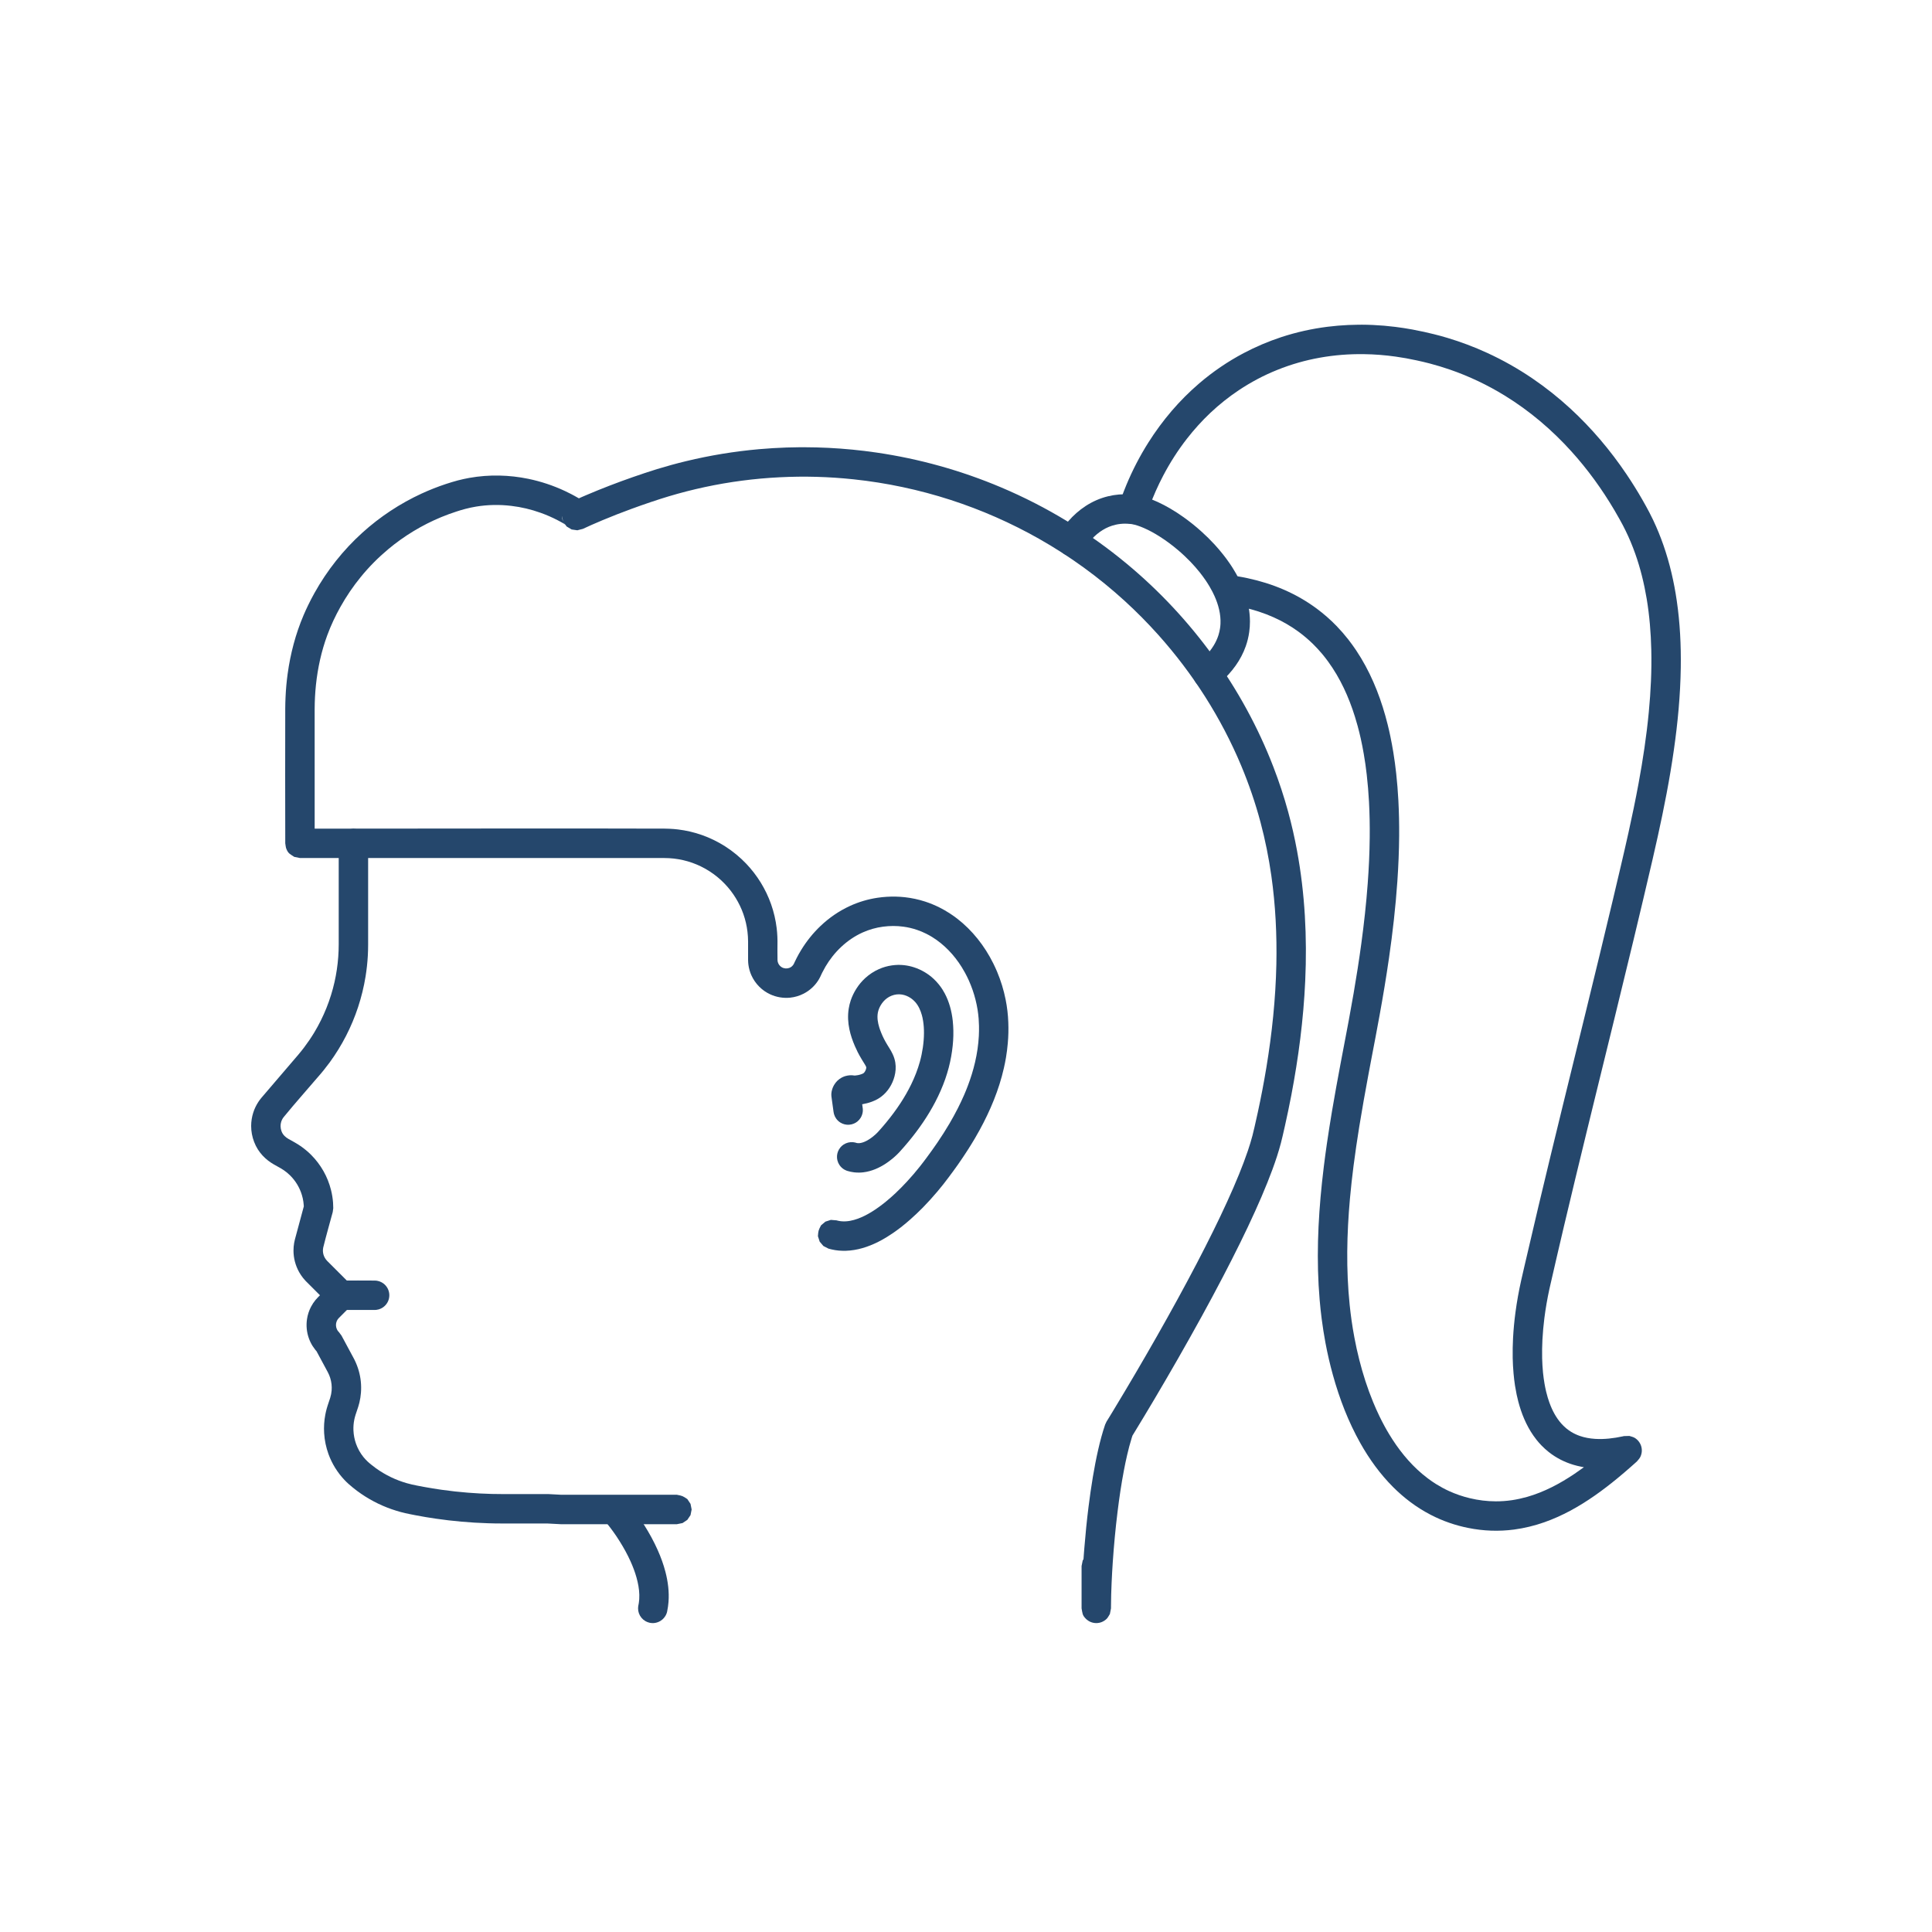 <?xml version="1.0" encoding="UTF-8" standalone="no"?><!DOCTYPE svg PUBLIC "-//W3C//DTD SVG 1.1//EN" "http://www.w3.org/Graphics/SVG/1.1/DTD/svg11.dtd"><svg width="100%" height="100%" viewBox="0 0 100 100" version="1.1" xmlns="http://www.w3.org/2000/svg" xmlns:xlink="http://www.w3.org/1999/xlink" xml:space="preserve" style="fill-rule:evenodd;clip-rule:evenodd;stroke-linejoin:round;stroke-miterlimit:1.414;"><g><path d="M34.421,42.89c0.075,0.001 0.15,0.002 0.225,0.006c0.149,0.006 0.298,0.018 0.446,0.036c0.422,0.051 0.838,0.148 1.239,0.289c0.424,0.15 0.832,0.349 1.211,0.592c0.395,0.253 0.759,0.555 1.083,0.893c0.283,0.298 0.535,0.625 0.751,0.975c0.217,0.353 0.398,0.73 0.536,1.122c0.141,0.401 0.238,0.817 0.289,1.239c0.018,0.148 0.029,0.296 0.036,0.445c0.004,0.075 0.005,0.15 0.006,0.226c0.001,0.327 -0.009,0.654 0.001,0.981c0.001,0.054 0.013,0.107 0.035,0.158c0.037,0.087 0.101,0.162 0.182,0.211c0.117,0.071 0.267,0.084 0.396,0.035c0.048,-0.018 0.094,-0.045 0.132,-0.079c0.042,-0.037 0.075,-0.081 0.101,-0.13c0.009,-0.019 0.018,-0.039 0.027,-0.058c0.007,-0.014 0.013,-0.028 0.019,-0.042c0.034,-0.07 0.067,-0.139 0.102,-0.207c0.07,-0.137 0.145,-0.271 0.225,-0.401c0.279,-0.457 0.615,-0.879 1.003,-1.248c0.446,-0.425 0.959,-0.779 1.519,-1.037c0.453,-0.209 0.936,-0.353 1.429,-0.427c0.16,-0.024 0.321,-0.041 0.483,-0.051c0.313,-0.019 0.629,-0.012 0.941,0.022c0.354,0.04 0.705,0.115 1.045,0.225c0.254,0.083 0.502,0.185 0.741,0.304c0.177,0.089 0.35,0.188 0.517,0.295c0.132,0.085 0.261,0.176 0.386,0.271c0.802,0.615 1.439,1.431 1.887,2.334c0.07,0.142 0.136,0.286 0.198,0.432c0.194,0.463 0.342,0.946 0.44,1.439c0.078,0.389 0.124,0.784 0.138,1.18c0.014,0.357 0.006,0.715 -0.026,1.071c-0.021,0.254 -0.054,0.507 -0.096,0.758c-0.03,0.178 -0.066,0.355 -0.106,0.531c-0.255,1.127 -0.704,2.202 -1.258,3.213c-0.079,0.144 -0.161,0.288 -0.244,0.43c-0.12,0.202 -0.242,0.402 -0.369,0.599c-0.163,0.255 -0.332,0.505 -0.505,0.753c-0.159,0.225 -0.321,0.447 -0.487,0.667c-0.088,0.118 -0.177,0.235 -0.269,0.352c-0.101,0.128 -0.204,0.254 -0.31,0.379c-0.241,0.287 -0.494,0.565 -0.756,0.833c-0.206,0.208 -0.418,0.41 -0.637,0.604c-0.16,0.142 -0.325,0.28 -0.494,0.412c-0.131,0.101 -0.266,0.2 -0.403,0.294c-0.102,0.071 -0.208,0.139 -0.315,0.205c-0.089,0.055 -0.18,0.108 -0.271,0.159c-0.509,0.279 -1.065,0.489 -1.645,0.546c-0.076,0.008 -0.151,0.012 -0.228,0.015c-0.12,0.002 -0.242,-0.001 -0.362,-0.012c-0.122,-0.012 -0.244,-0.031 -0.365,-0.059c-0.054,-0.012 -0.107,-0.026 -0.161,-0.041l-0.264,-0.136l-0.192,-0.226l-0.091,-0.283c0.023,-0.294 0.025,-0.297 0.16,-0.56l0.226,-0.192l0.283,-0.091l0.296,0.024c0.016,0.004 0.033,0.009 0.049,0.013c0.016,0.004 0.031,0.008 0.046,0.011c0.062,0.013 0.125,0.022 0.187,0.026c0.28,0.02 0.561,-0.042 0.823,-0.137c0.242,-0.089 0.472,-0.207 0.692,-0.341c0.275,-0.168 0.535,-0.359 0.783,-0.564c0.161,-0.132 0.317,-0.27 0.469,-0.413c0.206,-0.194 0.404,-0.396 0.597,-0.604c0.232,-0.251 0.455,-0.511 0.667,-0.779c0.119,-0.149 0.233,-0.301 0.347,-0.454c0.193,-0.259 0.381,-0.522 0.563,-0.789c0.218,-0.321 0.427,-0.648 0.623,-0.982c0.151,-0.259 0.296,-0.521 0.431,-0.787c0.115,-0.227 0.223,-0.456 0.324,-0.688c0.067,-0.153 0.13,-0.309 0.189,-0.465c0.154,-0.404 0.283,-0.818 0.38,-1.239c0.103,-0.445 0.17,-0.898 0.194,-1.354c0.009,-0.173 0.011,-0.346 0.008,-0.519c-0.003,-0.124 -0.008,-0.248 -0.018,-0.373c-0.013,-0.157 -0.031,-0.314 -0.056,-0.47c-0.056,-0.345 -0.142,-0.684 -0.256,-1.014c-0.059,-0.169 -0.125,-0.335 -0.198,-0.499c-0.061,-0.133 -0.125,-0.264 -0.195,-0.392c-0.054,-0.1 -0.112,-0.198 -0.172,-0.295c-0.389,-0.623 -0.906,-1.173 -1.534,-1.559c-0.098,-0.06 -0.198,-0.116 -0.301,-0.167c-0.153,-0.077 -0.312,-0.144 -0.475,-0.199c-0.23,-0.079 -0.468,-0.135 -0.709,-0.167c-0.348,-0.048 -0.702,-0.046 -1.05,0c-0.364,0.048 -0.722,0.149 -1.058,0.3c-0.409,0.184 -0.783,0.44 -1.11,0.747c-0.319,0.298 -0.592,0.644 -0.814,1.02c-0.059,0.101 -0.114,0.204 -0.167,0.309c-0.016,0.031 -0.03,0.063 -0.046,0.095c-0.015,0.034 -0.031,0.068 -0.047,0.102c-0.009,0.019 -0.018,0.037 -0.028,0.056c-0.031,0.061 -0.066,0.121 -0.104,0.178c-0.086,0.129 -0.186,0.248 -0.3,0.353c-0.131,0.122 -0.279,0.225 -0.438,0.307c-0.218,0.112 -0.457,0.183 -0.701,0.208c-0.352,0.035 -0.711,-0.025 -1.032,-0.174c-0.208,-0.096 -0.398,-0.228 -0.56,-0.39c-0.176,-0.174 -0.319,-0.382 -0.419,-0.61c-0.072,-0.166 -0.121,-0.341 -0.146,-0.521c-0.011,-0.081 -0.017,-0.162 -0.018,-0.244c-0.002,-0.326 0.001,-0.652 0,-0.979c-0.002,-0.166 -0.012,-0.333 -0.032,-0.498c-0.037,-0.312 -0.109,-0.619 -0.213,-0.916c-0.204,-0.577 -0.531,-1.108 -0.953,-1.551c-0.246,-0.258 -0.523,-0.486 -0.825,-0.676c-0.274,-0.174 -0.567,-0.316 -0.873,-0.424c-0.305,-0.107 -0.622,-0.18 -0.943,-0.217c-0.166,-0.019 -0.333,-0.027 -0.5,-0.028l-16.09,0l-0.29,-0.058l-0.248,-0.165c-0.163,-0.245 -0.165,-0.249 -0.222,-0.539l0.057,-0.29l0.165,-0.247l0.248,-0.166l0.29,-0.057c5.377,0 10.753,-0.017 16.129,0l0,0Z" style="fill:#25476c;fill-rule:nonzero;"/><path d="M46.558,49.943c0.082,0.002 0.164,0.006 0.246,0.015c0.166,0.019 0.33,0.054 0.489,0.105c0.204,0.064 0.4,0.154 0.584,0.265c0.159,0.096 0.308,0.207 0.444,0.334c0.101,0.094 0.196,0.196 0.282,0.304c0.064,0.081 0.124,0.165 0.18,0.252c0.042,0.066 0.081,0.134 0.118,0.203c0.231,0.435 0.357,0.917 0.412,1.404c0.01,0.087 0.017,0.175 0.022,0.263c0.022,0.344 0.012,0.689 -0.023,1.031c-0.039,0.381 -0.107,0.76 -0.203,1.131c-0.053,0.203 -0.115,0.403 -0.183,0.601c-0.144,0.41 -0.319,0.808 -0.521,1.193c-0.379,0.726 -0.847,1.403 -1.369,2.033c-0.153,0.186 -0.312,0.367 -0.474,0.546c-0.012,0.013 -0.024,0.026 -0.037,0.04c-0.09,0.094 -0.184,0.182 -0.283,0.267c-0.069,0.058 -0.14,0.115 -0.213,0.169c-0.051,0.038 -0.102,0.075 -0.155,0.11c-0.356,0.239 -0.76,0.419 -1.189,0.47c-0.069,0.009 -0.138,0.013 -0.208,0.014c-0.09,0.002 -0.181,-0.003 -0.27,-0.013c-0.12,-0.014 -0.236,-0.04 -0.351,-0.075l-0.048,-0.017c-0.043,-0.018 -0.054,-0.022 -0.094,-0.044c-0.107,-0.059 -0.198,-0.144 -0.265,-0.245c-0.048,-0.072 -0.084,-0.152 -0.105,-0.237c-0.037,-0.151 -0.028,-0.314 0.029,-0.459c0.031,-0.081 0.076,-0.156 0.133,-0.222c0.046,-0.052 0.098,-0.099 0.156,-0.137c0.145,-0.096 0.321,-0.14 0.494,-0.124c0.035,0.004 0.069,0.01 0.103,0.017c0.028,0.008 0.056,0.017 0.084,0.024c0.011,0.002 0.021,0.004 0.032,0.006c0.06,0.009 0.121,0.004 0.181,-0.008c0.067,-0.013 0.133,-0.036 0.197,-0.063c0.074,-0.031 0.145,-0.07 0.213,-0.113c0.08,-0.049 0.156,-0.104 0.229,-0.163c0.048,-0.038 0.094,-0.079 0.139,-0.12c0.034,-0.032 0.068,-0.064 0.099,-0.098c0.031,-0.035 0.063,-0.069 0.094,-0.105c0.114,-0.128 0.227,-0.257 0.336,-0.39c0.268,-0.325 0.521,-0.663 0.751,-1.016c0.201,-0.308 0.385,-0.628 0.547,-0.96c0.185,-0.379 0.339,-0.773 0.452,-1.18c0.066,-0.238 0.116,-0.48 0.152,-0.724c0.036,-0.25 0.058,-0.502 0.059,-0.754c0.001,-0.211 -0.011,-0.421 -0.045,-0.629c-0.009,-0.057 -0.02,-0.116 -0.032,-0.173c-0.009,-0.042 -0.02,-0.083 -0.031,-0.124c-0.068,-0.247 -0.175,-0.489 -0.346,-0.683c-0.027,-0.03 -0.055,-0.059 -0.084,-0.085c-0.049,-0.046 -0.102,-0.087 -0.157,-0.124c-0.134,-0.088 -0.286,-0.151 -0.444,-0.177c-0.089,-0.014 -0.18,-0.017 -0.27,-0.007c-0.18,0.02 -0.354,0.089 -0.501,0.194c-0.137,0.1 -0.249,0.229 -0.334,0.376c-0.068,0.118 -0.119,0.246 -0.144,0.381c-0.045,0.254 -0.001,0.515 0.075,0.76c0.013,0.04 0.026,0.08 0.04,0.12c0.021,0.058 0.043,0.116 0.067,0.173c0.041,0.1 0.086,0.2 0.135,0.296c0.054,0.107 0.114,0.211 0.176,0.313c0.04,0.064 0.08,0.129 0.12,0.194c0.06,0.098 0.117,0.199 0.164,0.304c0.06,0.131 0.103,0.269 0.127,0.412c0.019,0.121 0.025,0.245 0.017,0.367c-0.008,0.118 -0.027,0.234 -0.057,0.348c-0.107,0.413 -0.346,0.797 -0.688,1.055c-0.063,0.048 -0.13,0.091 -0.199,0.13c-0.092,0.051 -0.189,0.094 -0.288,0.131c-0.16,0.059 -0.326,0.102 -0.494,0.131l-0.005,0.001l0.027,0.198l0.006,0.051c0.001,0.047 0.003,0.058 0,0.105c-0.009,0.12 -0.047,0.239 -0.11,0.343c-0.045,0.074 -0.103,0.14 -0.17,0.195c-0.054,0.043 -0.114,0.08 -0.178,0.107c-0.079,0.035 -0.164,0.055 -0.251,0.061c-0.156,0.011 -0.313,-0.028 -0.447,-0.109c-0.089,-0.055 -0.166,-0.127 -0.226,-0.212c-0.05,-0.071 -0.088,-0.15 -0.111,-0.234c-0.013,-0.044 -0.013,-0.056 -0.021,-0.102c-0.027,-0.2 -0.054,-0.4 -0.083,-0.6l-0.027,-0.201l-0.004,-0.045c-0.003,-0.04 -0.003,-0.051 -0.002,-0.091c0.003,-0.079 0.019,-0.157 0.042,-0.233c0.031,-0.103 0.078,-0.201 0.139,-0.29c0.039,-0.059 0.085,-0.113 0.135,-0.163c0.067,-0.063 0.141,-0.118 0.223,-0.162c0.031,-0.017 0.064,-0.031 0.097,-0.045c0.006,-0.002 0.013,-0.005 0.02,-0.007c0.018,-0.007 0.02,-0.008 0.018,-0.007l0.002,-0.001c0.009,-0.003 0.018,-0.005 0.026,-0.008c0.009,-0.003 0.017,-0.006 0.026,-0.009c0.04,-0.012 0.08,-0.022 0.122,-0.028c0.079,-0.014 0.16,-0.018 0.24,-0.012c0.037,0.002 0.074,0.007 0.11,0.013c0.011,0 0.021,0 0.031,-0.001c0.049,-0.003 0.097,-0.01 0.144,-0.02c0.052,-0.01 0.104,-0.023 0.153,-0.04c0.03,-0.009 0.058,-0.02 0.086,-0.032c0.02,-0.009 0.039,-0.019 0.056,-0.032c0.02,-0.016 0.036,-0.035 0.051,-0.056c0.024,-0.032 0.043,-0.069 0.058,-0.107c0.013,-0.031 0.022,-0.063 0.027,-0.096c0.001,-0.01 0.003,-0.021 0.003,-0.033c0,-0.005 0,-0.011 -0.001,-0.016c-0.001,-0.006 -0.003,-0.011 -0.005,-0.016c-0.004,-0.01 -0.008,-0.019 -0.013,-0.028c-0.013,-0.028 -0.029,-0.055 -0.044,-0.082c-0.047,-0.079 -0.096,-0.156 -0.144,-0.233c-0.019,-0.032 -0.039,-0.064 -0.057,-0.096c-0.063,-0.106 -0.123,-0.213 -0.179,-0.323c-0.052,-0.105 -0.101,-0.21 -0.148,-0.318c-0.12,-0.278 -0.22,-0.566 -0.282,-0.863c-0.037,-0.173 -0.06,-0.348 -0.067,-0.524c-0.007,-0.185 0.002,-0.37 0.032,-0.553c0.023,-0.145 0.059,-0.288 0.106,-0.428c0.072,-0.211 0.171,-0.412 0.29,-0.6c0.128,-0.203 0.283,-0.388 0.46,-0.55c0.209,-0.191 0.45,-0.349 0.71,-0.464c0.212,-0.094 0.437,-0.158 0.666,-0.191c0.101,-0.014 0.202,-0.023 0.304,-0.026c0.031,0 0.061,0 0.092,0l0,0Zm-2.303,5.733c-0.002,-0.001 -0.002,-0.001 -0.003,-0.001c0,0 0.002,0.001 0.003,0.001Z" style="fill:#25476c;fill-rule:nonzero;"/><path d="M58.258,25.583c0.216,0.001 0.432,0.017 0.644,0.057c0.166,0.031 0.329,0.077 0.489,0.131c0.182,0.061 0.361,0.134 0.537,0.214c0.216,0.099 0.427,0.211 0.632,0.33c0.234,0.137 0.462,0.284 0.682,0.441c0.332,0.235 0.65,0.489 0.951,0.762c0.235,0.211 0.46,0.434 0.675,0.667c0.156,0.17 0.306,0.347 0.449,0.528c0.111,0.14 0.217,0.283 0.318,0.431c0.071,0.102 0.139,0.206 0.204,0.313c0.383,0.617 0.678,1.298 0.798,2.018c0.016,0.096 0.03,0.193 0.039,0.291c0.014,0.134 0.02,0.269 0.021,0.404c0,0.182 -0.012,0.365 -0.038,0.545c-0.035,0.251 -0.095,0.497 -0.179,0.735c-0.125,0.355 -0.302,0.69 -0.519,0.996c-0.231,0.328 -0.506,0.624 -0.807,0.889c-0.043,0.039 -0.087,0.076 -0.131,0.113c-0.035,0.028 -0.07,0.057 -0.109,0.08c-0.115,0.072 -0.249,0.112 -0.384,0.116c-0.085,0.001 -0.171,-0.011 -0.251,-0.037c-0.081,-0.026 -0.157,-0.065 -0.225,-0.117c-0.082,-0.061 -0.15,-0.139 -0.201,-0.227c-0.06,-0.103 -0.094,-0.219 -0.101,-0.338c-0.004,-0.067 0.001,-0.135 0.015,-0.202c0.029,-0.133 0.094,-0.257 0.185,-0.357c0.043,-0.045 0.091,-0.082 0.137,-0.122c0.02,-0.017 0.04,-0.034 0.059,-0.051c0.074,-0.066 0.146,-0.134 0.216,-0.204c0.17,-0.172 0.324,-0.362 0.451,-0.569c0.105,-0.169 0.19,-0.351 0.251,-0.541c0.037,-0.117 0.065,-0.238 0.083,-0.359c0.012,-0.077 0.019,-0.155 0.023,-0.231c0.023,-0.496 -0.107,-0.986 -0.308,-1.435c-0.033,-0.074 -0.068,-0.146 -0.104,-0.217c-0.048,-0.093 -0.097,-0.183 -0.15,-0.272c-0.064,-0.109 -0.133,-0.217 -0.204,-0.322c-0.098,-0.145 -0.203,-0.285 -0.311,-0.422c-0.149,-0.186 -0.307,-0.365 -0.471,-0.537c-0.207,-0.214 -0.423,-0.419 -0.651,-0.611c-0.299,-0.254 -0.616,-0.491 -0.948,-0.701c-0.262,-0.167 -0.535,-0.319 -0.821,-0.443c-0.106,-0.046 -0.213,-0.088 -0.323,-0.124c-0.099,-0.032 -0.2,-0.059 -0.303,-0.077c-0.047,-0.008 -0.094,-0.012 -0.141,-0.016c-0.068,-0.005 -0.135,-0.007 -0.203,-0.007c-0.165,0.001 -0.331,0.018 -0.491,0.055c-0.239,0.054 -0.466,0.149 -0.673,0.277c-0.205,0.127 -0.391,0.283 -0.554,0.46c-0.089,0.097 -0.173,0.199 -0.248,0.307c-0.024,0.034 -0.047,0.069 -0.069,0.104c-0.016,0.024 -0.031,0.049 -0.044,0.075l-0.026,0.043c-0.009,0.015 -0.018,0.029 -0.028,0.043c-0.02,0.028 -0.041,0.054 -0.064,0.079c-0.081,0.086 -0.183,0.154 -0.295,0.194c-0.08,0.029 -0.164,0.045 -0.248,0.046c-0.085,0.002 -0.17,-0.012 -0.251,-0.038c-0.096,-0.032 -0.187,-0.083 -0.263,-0.15c-0.089,-0.079 -0.16,-0.178 -0.204,-0.288c-0.026,-0.063 -0.043,-0.13 -0.05,-0.197c-0.014,-0.118 0,-0.238 0.041,-0.35c0.019,-0.051 0.044,-0.099 0.07,-0.145c0.023,-0.041 0.047,-0.081 0.071,-0.12c0.114,-0.182 0.243,-0.354 0.383,-0.517c0.263,-0.304 0.567,-0.575 0.905,-0.794c0.355,-0.231 0.747,-0.403 1.159,-0.502c0.184,-0.044 0.371,-0.075 0.56,-0.091c0.095,-0.007 0.19,-0.012 0.285,-0.013l0.058,0Z" style="fill:#25476c;fill-rule:nonzero;"/><path d="M70.463,16.806c0.202,0.001 0.404,0.005 0.605,0.015c0.384,0.017 0.768,0.05 1.15,0.098c0.298,0.037 0.595,0.083 0.891,0.137c0.201,0.037 0.402,0.078 0.601,0.122c0.167,0.037 0.333,0.075 0.499,0.117c0.236,0.058 0.471,0.122 0.703,0.192c0.706,0.211 1.396,0.471 2.065,0.779c0.817,0.374 1.601,0.819 2.343,1.323c0.689,0.469 1.342,0.989 1.955,1.552c1.104,1.015 2.077,2.167 2.914,3.408c0.286,0.424 0.556,0.858 0.811,1.301c0.069,0.12 0.136,0.24 0.203,0.361c0.057,0.105 0.114,0.21 0.17,0.317c0.066,0.128 0.131,0.258 0.194,0.389c0.201,0.424 0.379,0.86 0.533,1.303c0.326,0.935 0.549,1.905 0.691,2.885c0.166,1.141 0.223,2.296 0.206,3.447c-0.021,1.431 -0.156,2.859 -0.359,4.274c-0.214,1.503 -0.507,2.994 -0.834,4.476c-0.086,0.39 -0.174,0.78 -0.264,1.17c-0.322,1.387 -0.65,2.773 -0.983,4.158c-0.664,2.763 -1.346,5.523 -2.022,8.282c-0.141,0.574 -0.281,1.149 -0.421,1.723c-0.392,1.607 -0.78,3.214 -1.161,4.824c-0.244,1.034 -0.483,2.068 -0.72,3.103c-0.014,0.059 -0.027,0.117 -0.04,0.176c-0.106,0.491 -0.192,0.987 -0.256,1.486c-0.046,0.37 -0.081,0.743 -0.101,1.116c-0.016,0.321 -0.022,0.642 -0.015,0.963c0.007,0.248 0.021,0.496 0.045,0.743c0.02,0.192 0.045,0.383 0.078,0.573c0.024,0.14 0.052,0.278 0.085,0.416c0.025,0.106 0.053,0.211 0.085,0.314c0.025,0.082 0.051,0.162 0.08,0.242c0.022,0.059 0.044,0.119 0.068,0.177c0.155,0.38 0.368,0.742 0.663,1.032c0.047,0.047 0.097,0.091 0.148,0.134c0.08,0.065 0.164,0.125 0.251,0.179c0.139,0.085 0.286,0.154 0.439,0.208c0.258,0.091 0.529,0.138 0.801,0.155c0.48,0.03 0.961,-0.03 1.429,-0.13l0.03,-0.007l0.031,-0.007l0.284,-0.008c0.089,0.031 0.186,0.048 0.267,0.095c0.082,0.048 0.156,0.112 0.213,0.187c0.12,0.152 0.177,0.343 0.16,0.535c-0.009,0.094 -0.035,0.189 -0.077,0.273c-0.043,0.085 -0.111,0.153 -0.172,0.227c-0.001,0 -0.107,0.096 -0.107,0.097c-0.074,0.065 -0.146,0.13 -0.219,0.194c-0.222,0.196 -0.447,0.388 -0.675,0.576c-0.768,0.633 -1.58,1.221 -2.459,1.692c-0.432,0.23 -0.879,0.432 -1.341,0.594c-0.506,0.177 -1.03,0.305 -1.562,0.376c-0.392,0.051 -0.789,0.07 -1.185,0.056c-0.401,-0.014 -0.801,-0.062 -1.195,-0.142c-0.327,-0.066 -0.65,-0.153 -0.966,-0.263c-0.332,-0.114 -0.657,-0.254 -0.969,-0.416c-0.368,-0.191 -0.72,-0.412 -1.051,-0.66c-0.316,-0.236 -0.613,-0.496 -0.892,-0.774c-0.672,-0.672 -1.233,-1.45 -1.698,-2.277c-0.307,-0.547 -0.574,-1.115 -0.807,-1.696c-0.238,-0.598 -0.441,-1.21 -0.612,-1.83c-0.152,-0.546 -0.279,-1.099 -0.384,-1.656c-0.077,-0.415 -0.143,-0.832 -0.197,-1.251c-0.042,-0.324 -0.076,-0.649 -0.104,-0.975c-0.174,-2.025 -0.093,-4.064 0.121,-6.083c0.029,-0.279 0.062,-0.558 0.096,-0.836c0.049,-0.395 0.102,-0.789 0.159,-1.182c0.081,-0.555 0.169,-1.108 0.261,-1.66c0.139,-0.825 0.29,-1.647 0.444,-2.468c0.106,-0.566 0.215,-1.13 0.322,-1.695c0.033,-0.176 0.067,-0.353 0.1,-0.529c0.087,-0.47 0.172,-0.94 0.253,-1.41c0.148,-0.859 0.283,-1.719 0.4,-2.581c0.14,-1.032 0.254,-2.066 0.331,-3.105c0.059,-0.792 0.096,-1.586 0.104,-2.38c0.007,-0.617 -0.004,-1.234 -0.037,-1.85c-0.025,-0.473 -0.064,-0.946 -0.118,-1.417c-0.04,-0.353 -0.09,-0.706 -0.151,-1.056c-0.046,-0.273 -0.1,-0.545 -0.16,-0.816c-0.048,-0.215 -0.101,-0.429 -0.159,-0.642c-0.043,-0.161 -0.09,-0.321 -0.14,-0.479c-0.316,-1.014 -0.761,-1.996 -1.389,-2.856c-0.096,-0.132 -0.196,-0.261 -0.301,-0.387c-0.152,-0.181 -0.313,-0.356 -0.481,-0.521c-0.234,-0.229 -0.484,-0.441 -0.748,-0.635c-0.401,-0.293 -0.833,-0.542 -1.287,-0.745c-0.5,-0.224 -1.024,-0.393 -1.558,-0.513c-0.182,-0.042 -0.366,-0.078 -0.549,-0.108c-0.096,-0.017 -0.193,-0.031 -0.289,-0.045l-0.28,-0.098c-0.219,-0.197 -0.222,-0.2 -0.35,-0.466l-0.016,-0.296c0.098,-0.279 0.099,-0.282 0.296,-0.502l0.268,-0.128c0.098,-0.006 0.198,-0.015 0.297,-0.016c0.021,-0.001 0.042,0.006 0.063,0.009c0.066,0.009 0.131,0.019 0.197,0.029c0.193,0.032 0.384,0.067 0.574,0.108c0.638,0.137 1.264,0.33 1.862,0.589c0.607,0.263 1.185,0.592 1.716,0.987c0.364,0.27 0.706,0.57 1.022,0.896c0.212,0.219 0.412,0.449 0.6,0.688c0.143,0.183 0.279,0.371 0.409,0.564c0.089,0.134 0.176,0.27 0.259,0.408c0.64,1.064 1.08,2.24 1.379,3.443c0.05,0.2 0.096,0.402 0.138,0.604c0.058,0.279 0.11,0.559 0.156,0.84c0.059,0.36 0.107,0.722 0.147,1.084c0.051,0.464 0.088,0.931 0.113,1.397c0.032,0.608 0.045,1.218 0.041,1.828c-0.006,0.787 -0.039,1.574 -0.093,2.36c-0.092,1.331 -0.243,2.658 -0.434,3.978c-0.143,0.991 -0.308,1.978 -0.487,2.962c-0.135,0.749 -0.279,1.495 -0.422,2.243c-0.051,0.27 -0.102,0.541 -0.153,0.811c-0.168,0.902 -0.33,1.805 -0.477,2.711c-0.109,0.675 -0.208,1.352 -0.296,2.031c-0.072,0.561 -0.134,1.123 -0.185,1.686c-0.164,1.832 -0.204,3.68 -0.014,5.51c0.027,0.261 0.059,0.521 0.095,0.78c0.043,0.302 0.092,0.604 0.149,0.904c0.072,0.386 0.156,0.769 0.253,1.151c0.188,0.745 0.424,1.479 0.717,2.19c0.1,0.243 0.206,0.482 0.32,0.718c0.086,0.178 0.176,0.354 0.271,0.528c0.076,0.14 0.155,0.278 0.238,0.414c0.463,0.767 1.027,1.48 1.713,2.059c0.097,0.082 0.195,0.159 0.296,0.235c0.137,0.103 0.277,0.199 0.422,0.29c0.214,0.133 0.436,0.254 0.665,0.359c0.344,0.157 0.703,0.281 1.072,0.369c0.442,0.107 0.898,0.164 1.354,0.164c0.279,0.001 0.559,-0.02 0.836,-0.06c0.263,-0.04 0.524,-0.097 0.78,-0.169c0.885,-0.252 1.706,-0.689 2.465,-1.201c0.15,-0.101 0.296,-0.204 0.442,-0.311l0.036,-0.026c-0.025,-0.004 -0.049,-0.008 -0.073,-0.012c-0.029,-0.006 -0.057,-0.012 -0.085,-0.017c-0.13,-0.026 -0.258,-0.057 -0.384,-0.095c-0.227,-0.068 -0.447,-0.156 -0.658,-0.263c-0.218,-0.112 -0.426,-0.244 -0.619,-0.397c-0.134,-0.106 -0.261,-0.222 -0.38,-0.344c-0.089,-0.092 -0.172,-0.188 -0.252,-0.287c-0.057,-0.073 -0.113,-0.148 -0.166,-0.224c-0.369,-0.531 -0.617,-1.138 -0.78,-1.761c-0.031,-0.117 -0.059,-0.235 -0.084,-0.354c-0.032,-0.154 -0.06,-0.309 -0.085,-0.465c-0.032,-0.209 -0.057,-0.42 -0.076,-0.632c-0.024,-0.267 -0.038,-0.535 -0.044,-0.803c-0.006,-0.342 0,-0.685 0.018,-1.027c0.024,-0.446 0.066,-0.891 0.125,-1.333c0.074,-0.557 0.174,-1.109 0.296,-1.656c0.056,-0.247 0.113,-0.493 0.17,-0.74c0.239,-1.038 0.483,-2.077 0.729,-3.113c0.41,-1.728 0.83,-3.453 1.251,-5.178c0.394,-1.609 0.789,-3.218 1.184,-4.827c0.478,-1.954 0.954,-3.908 1.418,-5.865c0.137,-0.575 0.273,-1.152 0.407,-1.728c0.134,-0.572 0.266,-1.143 0.393,-1.716c0.188,-0.845 0.364,-1.694 0.522,-2.547c0.227,-1.227 0.414,-2.464 0.532,-3.707c0.102,-1.071 0.154,-2.148 0.128,-3.223c-0.021,-0.881 -0.093,-1.763 -0.237,-2.632c-0.133,-0.793 -0.324,-1.577 -0.593,-2.335c-0.145,-0.41 -0.313,-0.813 -0.505,-1.204c-0.092,-0.189 -0.191,-0.376 -0.294,-0.56c-0.089,-0.16 -0.179,-0.32 -0.273,-0.478c-0.642,-1.089 -1.387,-2.12 -2.236,-3.058c-0.499,-0.552 -1.035,-1.073 -1.605,-1.553c-0.58,-0.488 -1.195,-0.935 -1.841,-1.332c-0.895,-0.55 -1.848,-1.003 -2.841,-1.346c-0.344,-0.118 -0.693,-0.224 -1.046,-0.317c-0.227,-0.059 -0.456,-0.113 -0.686,-0.162c-0.353,-0.077 -0.709,-0.142 -1.067,-0.192c-0.546,-0.077 -1.098,-0.121 -1.651,-0.128c-0.763,-0.011 -1.528,0.048 -2.28,0.183c-0.752,0.134 -1.491,0.345 -2.2,0.631c-0.352,0.141 -0.697,0.301 -1.032,0.478c-0.328,0.175 -0.649,0.365 -0.958,0.571c-0.524,0.349 -1.018,0.744 -1.476,1.175c-0.437,0.413 -0.841,0.861 -1.211,1.335c-0.469,0.602 -0.881,1.246 -1.234,1.921c-0.271,0.517 -0.51,1.051 -0.708,1.599c-0.046,0.126 -0.089,0.254 -0.131,0.381l-0.145,0.259l-0.234,0.183l-0.285,0.081l-0.296,-0.036l-0.258,-0.145l-0.184,-0.233l-0.08,-0.286c0.012,-0.098 0.02,-0.198 0.035,-0.295c0.003,-0.021 0.013,-0.04 0.02,-0.059c0.007,-0.023 0.014,-0.044 0.021,-0.066c0.025,-0.074 0.05,-0.148 0.077,-0.222c0.083,-0.233 0.173,-0.465 0.268,-0.694c0.315,-0.757 0.695,-1.489 1.133,-2.183c0.364,-0.577 0.77,-1.128 1.214,-1.646c0.435,-0.507 0.909,-0.981 1.417,-1.417c0.706,-0.605 1.48,-1.133 2.303,-1.568c0.624,-0.33 1.277,-0.607 1.947,-0.828c0.78,-0.256 1.585,-0.435 2.399,-0.537c0.354,-0.044 0.709,-0.075 1.065,-0.091c0.174,-0.008 0.349,-0.013 0.524,-0.014c0.052,-0.001 0.104,-0.001 0.156,-0.001l0,0Z" style="fill:#25476c;fill-rule:nonzero;"/><path d="M19.414,66.282c0.031,0.001 0.061,0.004 0.091,0.008c0.076,0.012 0.15,0.035 0.219,0.069c0.089,0.044 0.171,0.104 0.236,0.179c0.061,0.069 0.11,0.149 0.142,0.235c0.041,0.108 0.057,0.225 0.046,0.338c-0.01,0.115 -0.046,0.227 -0.106,0.325c-0.036,0.06 -0.079,0.114 -0.13,0.161c-0.055,0.052 -0.119,0.097 -0.188,0.13c-0.076,0.037 -0.158,0.062 -0.242,0.071c-0.03,0.004 -0.06,0.005 -0.091,0.006l-1.755,0c-0.031,-0.001 -0.061,-0.002 -0.092,-0.006c-0.076,-0.009 -0.151,-0.029 -0.22,-0.061c-0.091,-0.041 -0.174,-0.1 -0.242,-0.173c-0.063,-0.066 -0.114,-0.145 -0.149,-0.23c-0.027,-0.063 -0.044,-0.131 -0.052,-0.2c-0.015,-0.114 -0.002,-0.23 0.036,-0.339c0.037,-0.109 0.1,-0.209 0.181,-0.29c0.054,-0.054 0.116,-0.1 0.184,-0.136c0.075,-0.039 0.156,-0.066 0.239,-0.079c0.039,-0.005 0.077,-0.007 0.115,-0.008c0.593,0 1.186,-0.009 1.778,0l0,0Z" style="fill:#25476c;fill-rule:nonzero;"/><path d="M41.634,23.149c0.415,0.001 0.832,0.012 1.247,0.032c0.83,0.042 1.657,0.122 2.478,0.242c2.215,0.322 4.386,0.928 6.447,1.799c1.187,0.501 2.337,1.09 3.436,1.76c1.08,0.657 2.111,1.393 3.083,2.201c3.355,2.786 6.007,6.426 7.579,10.497c0.298,0.77 0.557,1.555 0.774,2.351c0.181,0.663 0.333,1.333 0.457,2.008c0.41,2.216 0.525,4.48 0.423,6.73c-0.09,1.992 -0.348,3.974 -0.722,5.932c-0.102,0.529 -0.212,1.057 -0.33,1.583c-0.039,0.175 -0.079,0.349 -0.119,0.522c-0.029,0.123 -0.058,0.245 -0.09,0.367c-0.06,0.228 -0.128,0.455 -0.201,0.681c-0.148,0.456 -0.316,0.907 -0.495,1.353c-0.199,0.497 -0.411,0.989 -0.632,1.476c-0.248,0.551 -0.508,1.097 -0.775,1.639c-0.29,0.59 -0.588,1.176 -0.893,1.759c-0.358,0.688 -0.726,1.372 -1.099,2.052c-0.406,0.737 -0.818,1.472 -1.236,2.202c-0.4,0.698 -0.805,1.394 -1.215,2.087c-0.351,0.591 -0.705,1.181 -1.064,1.768l-0.041,0.067l-0.029,0.047c-0.014,0.041 -0.027,0.082 -0.04,0.123c-0.09,0.289 -0.167,0.582 -0.235,0.877c-0.063,0.27 -0.12,0.542 -0.171,0.815c-0.135,0.706 -0.239,1.42 -0.327,2.134c-0.107,0.863 -0.188,1.731 -0.247,2.599c-0.025,0.363 -0.045,0.726 -0.061,1.089c-0.018,0.399 -0.029,0.799 -0.031,1.198l0,0.056l-0.001,0.056l-0.057,0.291c-0.056,0.082 -0.096,0.177 -0.165,0.247c-0.071,0.069 -0.157,0.126 -0.248,0.164c-0.186,0.077 -0.395,0.077 -0.582,0c-0.092,-0.038 -0.177,-0.095 -0.247,-0.165c-0.193,-0.193 -0.173,-0.286 -0.223,-0.538l0,-2.192l0.059,-0.291l0.04,-0.062c0.006,-0.09 0.013,-0.18 0.02,-0.271c0.008,-0.106 0.016,-0.213 0.025,-0.319c0.057,-0.711 0.128,-1.422 0.217,-2.131c0.064,-0.512 0.137,-1.023 0.222,-1.533c0.08,-0.476 0.17,-0.951 0.278,-1.422c0.1,-0.437 0.214,-0.871 0.359,-1.295l0.073,-0.155c0.055,-0.088 0.109,-0.176 0.163,-0.264c0.064,-0.106 0.128,-0.212 0.193,-0.318c0.768,-1.267 1.518,-2.545 2.251,-3.834c0.71,-1.25 1.404,-2.511 2.07,-3.786c0.285,-0.546 0.565,-1.096 0.838,-1.649c0.249,-0.504 0.492,-1.012 0.725,-1.524c0.216,-0.472 0.424,-0.947 0.619,-1.428c0.163,-0.401 0.317,-0.806 0.456,-1.216c0.086,-0.256 0.166,-0.514 0.235,-0.775c0.039,-0.15 0.074,-0.301 0.109,-0.452c0.059,-0.255 0.116,-0.509 0.171,-0.765c0.166,-0.767 0.314,-1.539 0.442,-2.314c0.292,-1.764 0.478,-3.548 0.517,-5.336c0.032,-1.532 -0.044,-3.068 -0.259,-4.585c-0.133,-0.935 -0.318,-1.864 -0.562,-2.776c-0.266,-0.998 -0.602,-1.978 -1.001,-2.931c-1.036,-2.474 -2.5,-4.766 -4.288,-6.765c-0.549,-0.612 -1.128,-1.199 -1.736,-1.754c-1.351,-1.233 -2.84,-2.314 -4.432,-3.216c-1.454,-0.824 -2.991,-1.5 -4.58,-2.015c-1.632,-0.528 -3.32,-0.887 -5.027,-1.067c-1.27,-0.135 -2.551,-0.171 -3.828,-0.106c-1.303,0.065 -2.601,0.235 -3.877,0.509c-0.627,0.135 -1.25,0.294 -1.865,0.479c-0.31,0.093 -0.62,0.193 -0.928,0.297c-0.336,0.113 -0.671,0.232 -1.005,0.354c-0.499,0.183 -0.995,0.376 -1.485,0.581c-0.193,0.08 -0.384,0.162 -0.575,0.247c-0.143,0.063 -0.285,0.128 -0.427,0.195l-0.016,0.008l-0.29,0.074l-0.296,-0.042l-0.257,-0.154l-0.074,-0.1c-0.023,-0.017 -0.047,-0.032 -0.071,-0.047c-0.037,-0.022 -0.074,-0.044 -0.111,-0.064c-0.023,-0.013 -0.046,-0.025 -0.069,-0.038c-0.051,-0.027 -0.1,-0.054 -0.151,-0.08c-0.282,-0.146 -0.574,-0.274 -0.873,-0.38c-0.489,-0.176 -0.998,-0.297 -1.515,-0.358c-0.606,-0.073 -1.221,-0.063 -1.824,0.037c-0.188,0.031 -0.373,0.071 -0.557,0.119c-0.154,0.04 -0.306,0.086 -0.458,0.136c-0.266,0.086 -0.528,0.182 -0.786,0.288c-0.992,0.411 -1.921,0.972 -2.745,1.661c-0.52,0.434 -0.998,0.917 -1.425,1.441c-0.393,0.481 -0.743,0.997 -1.047,1.539c-0.265,0.473 -0.498,0.966 -0.685,1.475c-0.304,0.826 -0.494,1.693 -0.586,2.568c-0.044,0.419 -0.065,0.839 -0.067,1.26l0,0.038l0.001,6.144l2.005,0l0.292,0.057l0.247,0.166c0.164,0.244 0.165,0.248 0.223,0.537l0,5.238c-0.001,0.193 -0.005,0.384 -0.016,0.577c-0.02,0.362 -0.06,0.725 -0.118,1.084c-0.174,1.069 -0.517,2.111 -1.013,3.074c-0.245,0.476 -0.526,0.931 -0.841,1.364c-0.103,0.139 -0.208,0.276 -0.316,0.41c-0.049,0.06 -0.098,0.119 -0.148,0.178c-0.636,0.747 -1.292,1.478 -1.913,2.237c-0.04,0.049 -0.074,0.102 -0.1,0.16c-0.047,0.103 -0.069,0.217 -0.067,0.33c0.002,0.076 0.016,0.151 0.04,0.224c0.017,0.05 0.038,0.101 0.066,0.146c0.028,0.046 0.062,0.087 0.1,0.125c0.058,0.058 0.125,0.107 0.196,0.149c0.107,0.062 0.22,0.122 0.326,0.182c0.105,0.06 0.208,0.123 0.307,0.192c0.196,0.135 0.381,0.289 0.549,0.457c0.249,0.25 0.464,0.534 0.638,0.841c0.174,0.307 0.305,0.639 0.39,0.981c0.053,0.211 0.087,0.426 0.104,0.642c0.007,0.097 0.01,0.195 0.011,0.293l-0.027,0.2c-0.162,0.606 -0.337,1.207 -0.487,1.816c-0.003,0.014 -0.007,0.028 -0.009,0.043c-0.01,0.056 -0.014,0.112 -0.012,0.168c0.005,0.122 0.04,0.241 0.101,0.346c0.032,0.056 0.072,0.108 0.117,0.155l1.243,1.243l0.164,0.247c0.05,0.251 0.104,0.329 0.001,0.581c-0.038,0.091 -0.11,0.165 -0.164,0.247c-0.211,0.212 -0.422,0.423 -0.632,0.635c-0.006,0.005 -0.012,0.011 -0.017,0.017c-0.04,0.043 -0.073,0.092 -0.096,0.146c-0.058,0.133 -0.055,0.29 0.005,0.422c0.018,0.038 0.039,0.073 0.065,0.105c0.014,0.017 0.028,0.031 0.042,0.046l0.132,0.177c0.216,0.401 0.435,0.801 0.648,1.204c0.012,0.024 0.025,0.05 0.038,0.075c0.084,0.174 0.154,0.355 0.207,0.541c0.106,0.37 0.144,0.757 0.114,1.14c-0.013,0.172 -0.04,0.343 -0.08,0.511c-0.019,0.074 -0.039,0.148 -0.062,0.221c-0.044,0.137 -0.092,0.274 -0.137,0.411c-0.025,0.082 -0.048,0.165 -0.065,0.249c-0.037,0.184 -0.052,0.372 -0.044,0.559c0.01,0.236 0.055,0.471 0.135,0.694c0.088,0.246 0.217,0.477 0.381,0.681c0.066,0.082 0.138,0.159 0.215,0.232c0.061,0.058 0.127,0.113 0.193,0.166c0.08,0.065 0.161,0.127 0.244,0.187c0.487,0.349 1.034,0.613 1.611,0.775c0.085,0.025 0.171,0.046 0.258,0.066c0.081,0.019 0.162,0.035 0.243,0.051c0.118,0.024 0.236,0.047 0.355,0.068c0.308,0.057 0.617,0.108 0.927,0.151c0.453,0.065 0.908,0.115 1.364,0.151c0.408,0.033 0.818,0.054 1.227,0.065c0.193,0.005 0.386,0.007 0.579,0.007l2.352,0l0.681,0.036l5.978,0c0.29,0.057 0.293,0.059 0.539,0.223l0.165,0.247l0.058,0.291l-0.058,0.292l-0.165,0.246l-0.247,0.165l-0.292,0.059l-6.017,0l-0.681,-0.036c-0.797,0 -1.594,0.001 -2.391,-0.001c-0.231,0 -0.463,-0.004 -0.694,-0.012c-0.462,-0.014 -0.925,-0.042 -1.386,-0.084c-0.435,-0.038 -0.869,-0.089 -1.301,-0.152c-0.357,-0.051 -0.712,-0.111 -1.066,-0.179c-0.101,-0.019 -0.202,-0.039 -0.303,-0.06c-0.077,-0.015 -0.154,-0.031 -0.23,-0.049c-0.155,-0.036 -0.309,-0.077 -0.461,-0.125c-0.64,-0.196 -1.249,-0.49 -1.802,-0.867c-0.153,-0.104 -0.302,-0.215 -0.445,-0.332c-0.076,-0.061 -0.15,-0.124 -0.222,-0.189c-0.072,-0.064 -0.141,-0.132 -0.207,-0.202c-0.363,-0.382 -0.646,-0.839 -0.827,-1.334c-0.127,-0.35 -0.205,-0.718 -0.227,-1.09c-0.02,-0.322 0.001,-0.647 0.062,-0.964c0.019,-0.101 0.043,-0.202 0.07,-0.301c0.014,-0.049 0.028,-0.098 0.044,-0.148c0.046,-0.14 0.095,-0.279 0.139,-0.419c0.038,-0.123 0.063,-0.25 0.073,-0.378c0.017,-0.218 -0.008,-0.439 -0.074,-0.648c-0.031,-0.102 -0.073,-0.2 -0.123,-0.295c-0.194,-0.364 -0.391,-0.726 -0.586,-1.089c-0.011,-0.013 -0.022,-0.026 -0.034,-0.038c-0.016,-0.019 -0.016,-0.019 -0.032,-0.039c-0.047,-0.06 -0.091,-0.12 -0.132,-0.184c-0.08,-0.127 -0.146,-0.263 -0.197,-0.405c-0.114,-0.316 -0.147,-0.661 -0.097,-0.994c0.033,-0.222 0.103,-0.438 0.207,-0.638c0.066,-0.126 0.145,-0.245 0.235,-0.355c0.042,-0.05 0.087,-0.099 0.133,-0.145l0.096,-0.097c-0.238,-0.237 -0.477,-0.475 -0.714,-0.714c-0.013,-0.013 -0.026,-0.027 -0.039,-0.04c-0.043,-0.047 -0.085,-0.094 -0.124,-0.144c-0.073,-0.093 -0.14,-0.192 -0.198,-0.295c-0.097,-0.172 -0.172,-0.357 -0.222,-0.549c-0.048,-0.185 -0.073,-0.376 -0.073,-0.569c0,-0.131 0.011,-0.262 0.033,-0.392c0.011,-0.062 0.025,-0.124 0.04,-0.186l0.005,-0.017l0.456,-1.693c-0.001,-0.023 -0.003,-0.046 -0.004,-0.068c-0.005,-0.059 -0.01,-0.119 -0.019,-0.178c-0.017,-0.117 -0.042,-0.233 -0.077,-0.346c-0.114,-0.382 -0.327,-0.733 -0.611,-1.014c-0.099,-0.097 -0.206,-0.186 -0.321,-0.265c-0.055,-0.039 -0.112,-0.074 -0.17,-0.107c-0.117,-0.066 -0.235,-0.13 -0.352,-0.197c-0.102,-0.06 -0.202,-0.125 -0.296,-0.198c-0.207,-0.162 -0.389,-0.357 -0.53,-0.58c-0.076,-0.121 -0.14,-0.25 -0.191,-0.384c-0.102,-0.264 -0.155,-0.546 -0.154,-0.829c0.001,-0.233 0.037,-0.466 0.108,-0.688c0.062,-0.195 0.152,-0.383 0.264,-0.554c0.049,-0.075 0.103,-0.147 0.161,-0.216c0.633,-0.745 1.273,-1.485 1.908,-2.229c0.106,-0.125 0.208,-0.253 0.307,-0.384c0.187,-0.248 0.361,-0.504 0.521,-0.769c0.484,-0.806 0.839,-1.69 1.046,-2.607c0.097,-0.429 0.161,-0.865 0.193,-1.304c0.016,-0.213 0.023,-0.427 0.024,-0.641l0,-4.474l-2.006,0l-0.292,-0.058c-0.213,-0.143 -0.307,-0.16 -0.411,-0.412c-0.038,-0.092 -0.039,-0.194 -0.058,-0.292c-0.001,-2.329 -0.011,-4.659 -0.001,-6.988c0.002,-0.195 0.006,-0.389 0.016,-0.582c0.018,-0.404 0.054,-0.806 0.109,-1.205c0.143,-1.041 0.412,-2.065 0.824,-3.032c0.072,-0.169 0.149,-0.337 0.229,-0.503c0.105,-0.218 0.216,-0.432 0.334,-0.643c0.325,-0.583 0.697,-1.141 1.112,-1.664c0.415,-0.523 0.872,-1.011 1.366,-1.458c0.912,-0.826 1.95,-1.511 3.067,-2.026c0.411,-0.189 0.832,-0.355 1.261,-0.497c0.205,-0.067 0.41,-0.13 0.617,-0.185c0.197,-0.051 0.395,-0.095 0.596,-0.131c0.512,-0.091 1.033,-0.131 1.552,-0.12c0.501,0.01 1.001,0.067 1.49,0.167c0.656,0.135 1.295,0.348 1.901,0.631c0.106,0.05 0.212,0.102 0.317,0.156c0.058,0.03 0.116,0.061 0.174,0.093c0.076,0.041 0.15,0.083 0.225,0.127l0.008,0.005c0.059,-0.027 0.119,-0.053 0.18,-0.08c0.072,-0.031 0.144,-0.062 0.217,-0.093c0.789,-0.337 1.591,-0.644 2.4,-0.927c0.416,-0.145 0.834,-0.285 1.254,-0.415c0.495,-0.151 0.994,-0.288 1.496,-0.409c1.245,-0.301 2.512,-0.508 3.787,-0.621c0.471,-0.041 0.942,-0.07 1.414,-0.086c0.235,-0.008 0.471,-0.012 0.707,-0.014c0.071,0 0.144,-0.001 0.217,-0.001l0,0Zm16.956,51.199l0.026,-0.042l0,0c-0.009,0.014 -0.018,0.028 -0.026,0.042Zm-29.414,-47.306c0.011,0.017 0.012,0.02 0.023,0.036c0.014,0.019 0.028,0.038 0.044,0.056l0.004,0.005c-0.023,-0.033 -0.091,-0.132 -0.071,-0.097Zm-0.094,-0.297c0.006,0.048 0.006,0.057 0.017,0.103c0.009,0.039 0.022,0.078 0.037,0.115c0.003,0.009 0.007,0.016 0.011,0.024l-0.065,-0.268c0,0.009 0,0.017 0,0.026l0,0Z" style="fill:#25476c;fill-rule:nonzero;"/><path d="M32.11,77.71c0.013,0 0.026,0 0.038,0.002c0.038,0.003 0.076,0.01 0.113,0.018c0.123,0.03 0.237,0.091 0.331,0.176c0.019,0.017 0.037,0.035 0.054,0.053c0.025,0.028 0.048,0.057 0.071,0.086c0.054,0.067 0.105,0.136 0.157,0.205c0.164,0.22 0.318,0.447 0.465,0.679c0.267,0.421 0.508,0.86 0.71,1.317c0.16,0.361 0.296,0.734 0.395,1.117c0.131,0.506 0.198,1.031 0.158,1.553c-0.012,0.158 -0.034,0.315 -0.066,0.47l-0.004,0.021c-0.003,0.012 -0.005,0.024 -0.008,0.037c-0.007,0.024 -0.014,0.048 -0.023,0.072c-0.031,0.083 -0.077,0.16 -0.135,0.228c-0.049,0.057 -0.107,0.108 -0.171,0.148c-0.086,0.055 -0.182,0.091 -0.282,0.109c-0.1,0.017 -0.203,0.013 -0.301,-0.01c-0.074,-0.018 -0.145,-0.047 -0.211,-0.085c-0.076,-0.045 -0.144,-0.103 -0.201,-0.172c-0.113,-0.137 -0.176,-0.312 -0.174,-0.491c0.001,-0.037 0.004,-0.075 0.009,-0.113c0.006,-0.035 0.015,-0.071 0.021,-0.107c0.004,-0.022 0.008,-0.045 0.011,-0.068c0.009,-0.061 0.015,-0.121 0.02,-0.182c0.019,-0.303 -0.018,-0.607 -0.086,-0.901c-0.017,-0.075 -0.035,-0.15 -0.057,-0.224c-0.08,-0.288 -0.188,-0.568 -0.311,-0.841c-0.16,-0.353 -0.348,-0.694 -0.554,-1.022c-0.105,-0.17 -0.216,-0.336 -0.333,-0.498c-0.051,-0.071 -0.102,-0.142 -0.156,-0.211c-0.032,-0.042 -0.064,-0.083 -0.097,-0.124l-0.023,-0.03c-0.008,-0.01 -0.015,-0.021 -0.023,-0.031c-0.014,-0.021 -0.026,-0.043 -0.038,-0.065c-0.036,-0.068 -0.061,-0.14 -0.075,-0.214c-0.014,-0.075 -0.017,-0.152 -0.009,-0.227c0.009,-0.076 0.028,-0.15 0.06,-0.219c0.071,-0.163 0.199,-0.299 0.358,-0.378c0.068,-0.033 0.141,-0.057 0.216,-0.069c0.025,-0.004 0.05,-0.007 0.075,-0.009c0.013,0 0.025,0 0.038,-0.001l0.038,0.001Z" style="fill:#25476c;fill-rule:nonzero;"/></g></svg>